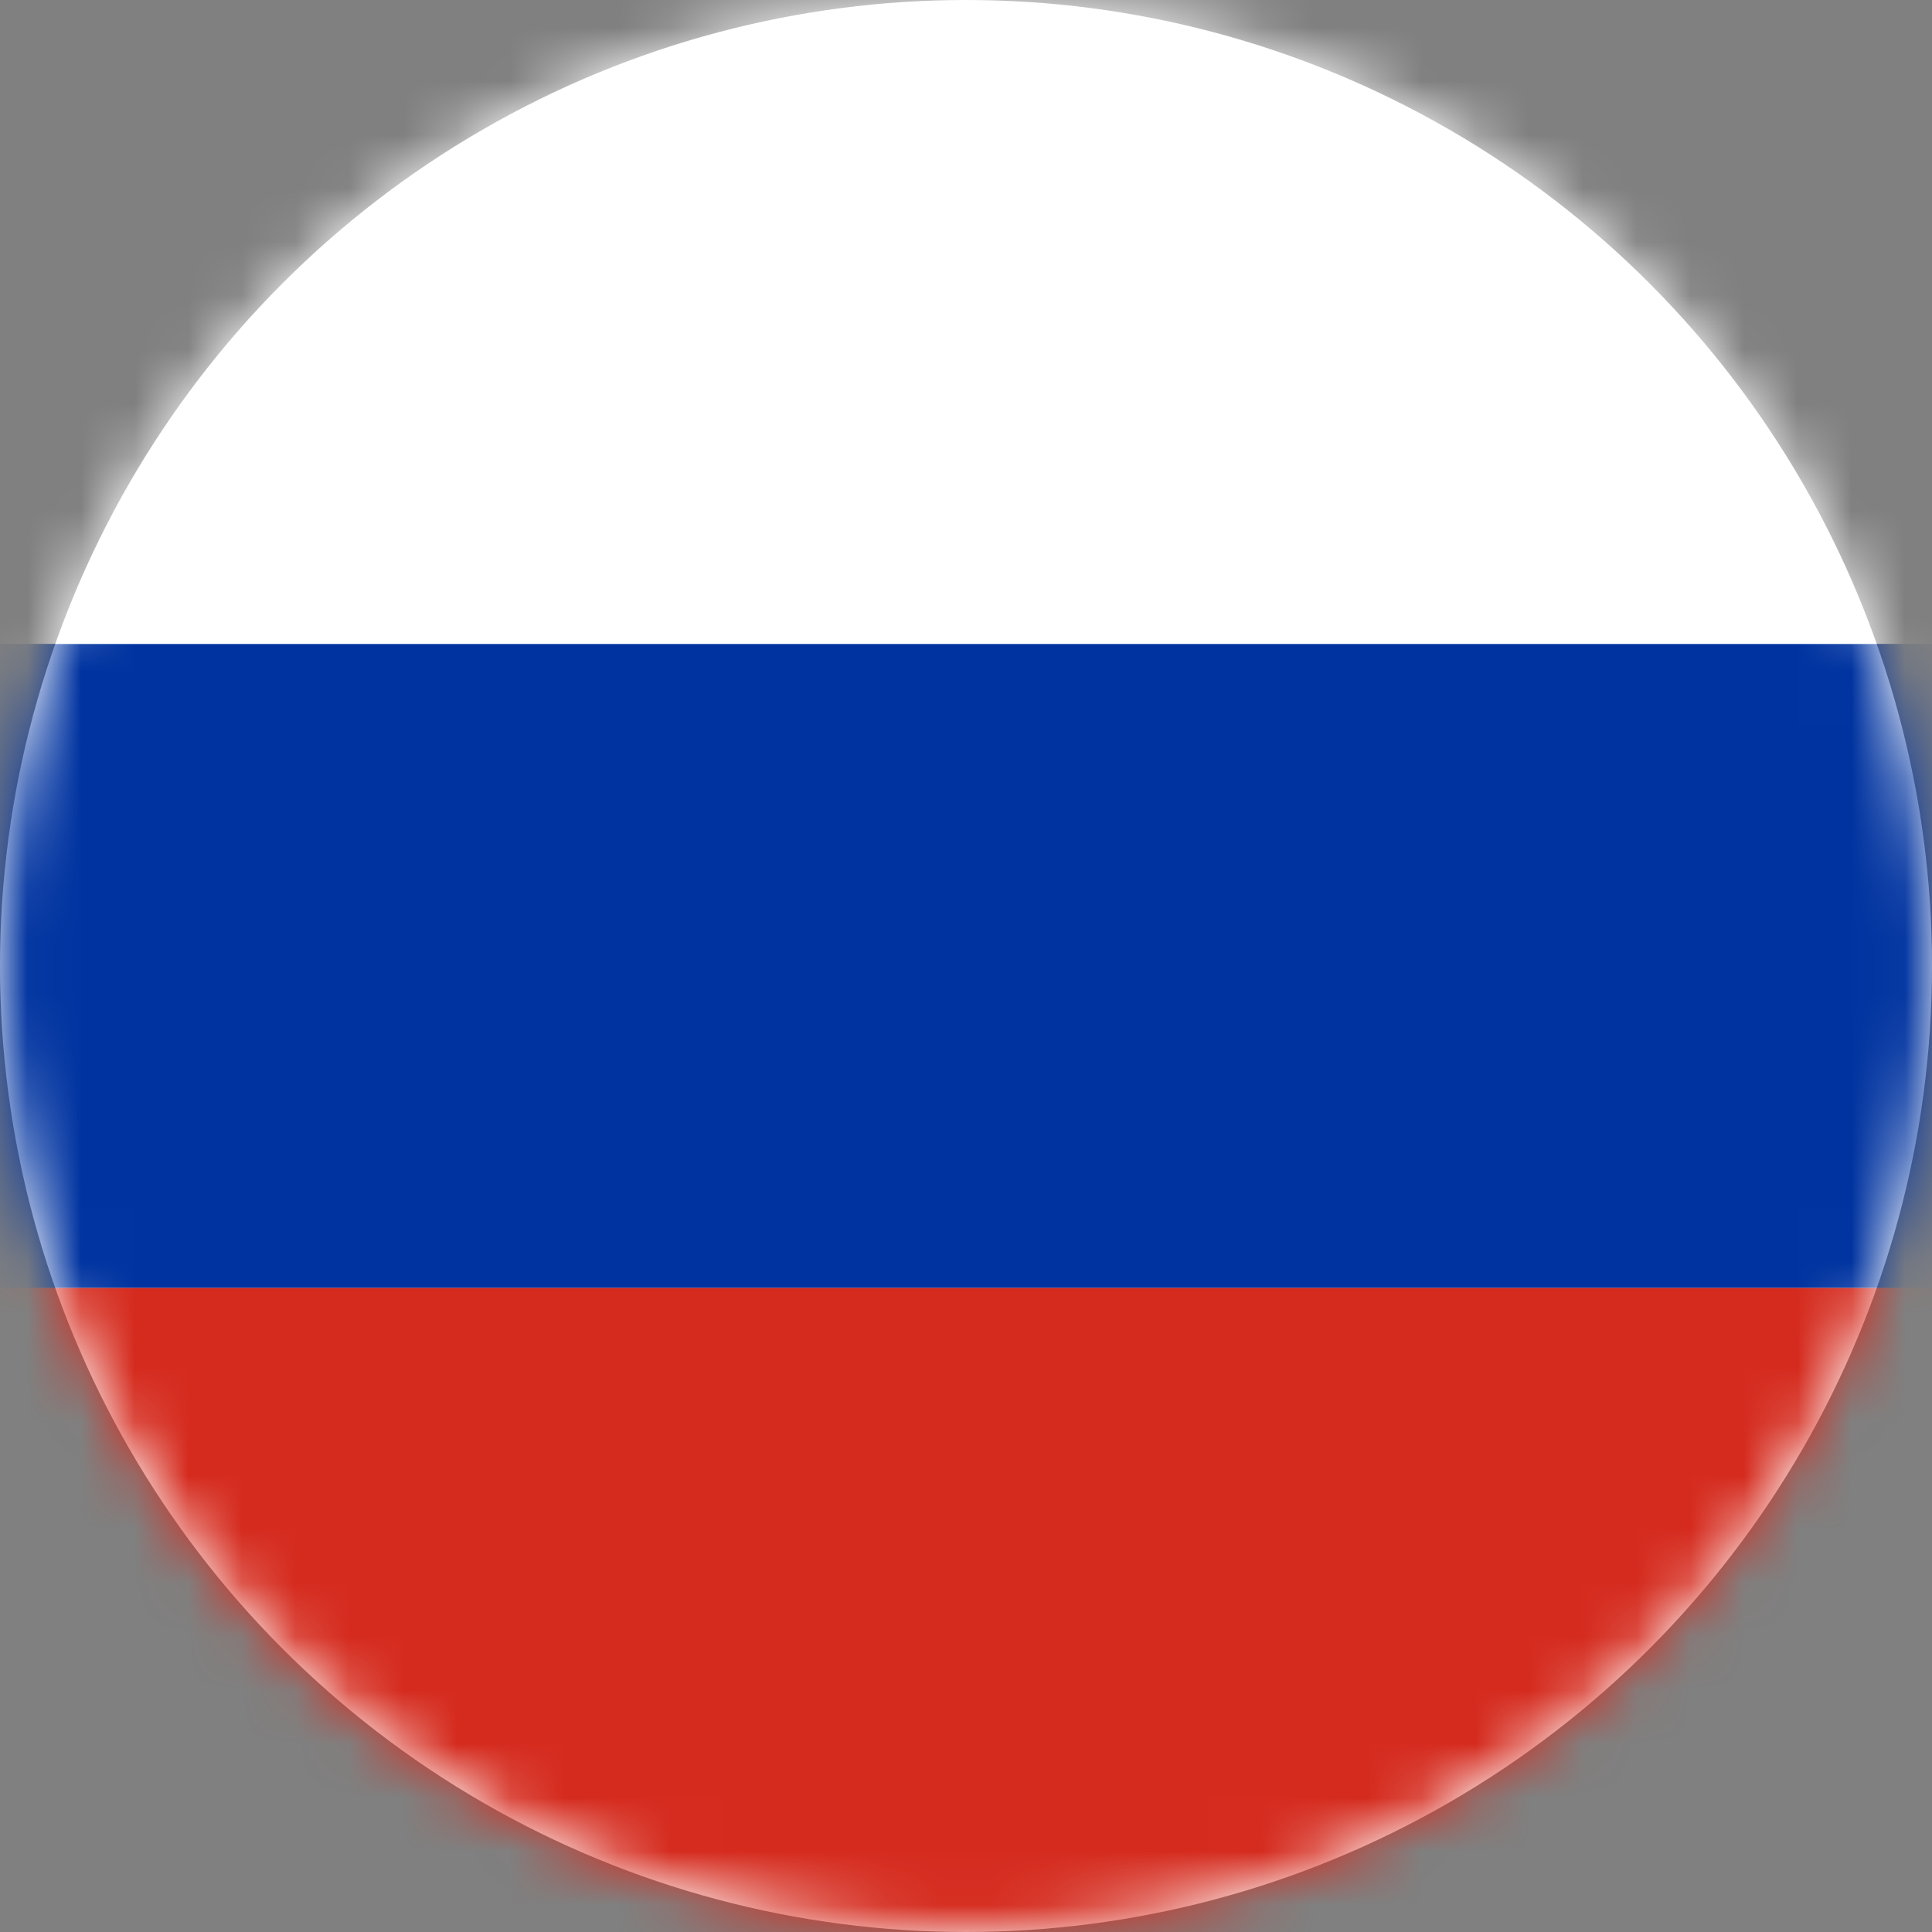 <?xml version="1.0" encoding="UTF-8"?>
<svg xmlns="http://www.w3.org/2000/svg" width="100" height="100" viewBox="0 0 36 36">
  <rect x="0" y="0" width="36" height="36" fill="#808080" stroke="none"/>
  <circle cx="18" cy="18" r="18" fill="#fff"></circle>
  <mask id="mask" x="0" y="0" width="36" height="36">
    <circle cx="18" cy="18" r="18" fill="white"></circle>
  </mask>
  <g mask="url(#mask)">
    <rect width="36" height="12" y="0" fill="#fff"></rect>
    <rect width="36" height="12" y="12" fill="#0033A0"></rect>
    <rect width="36" height="12" y="24" fill="#D52B1E"></rect>
  </g>
</svg>
